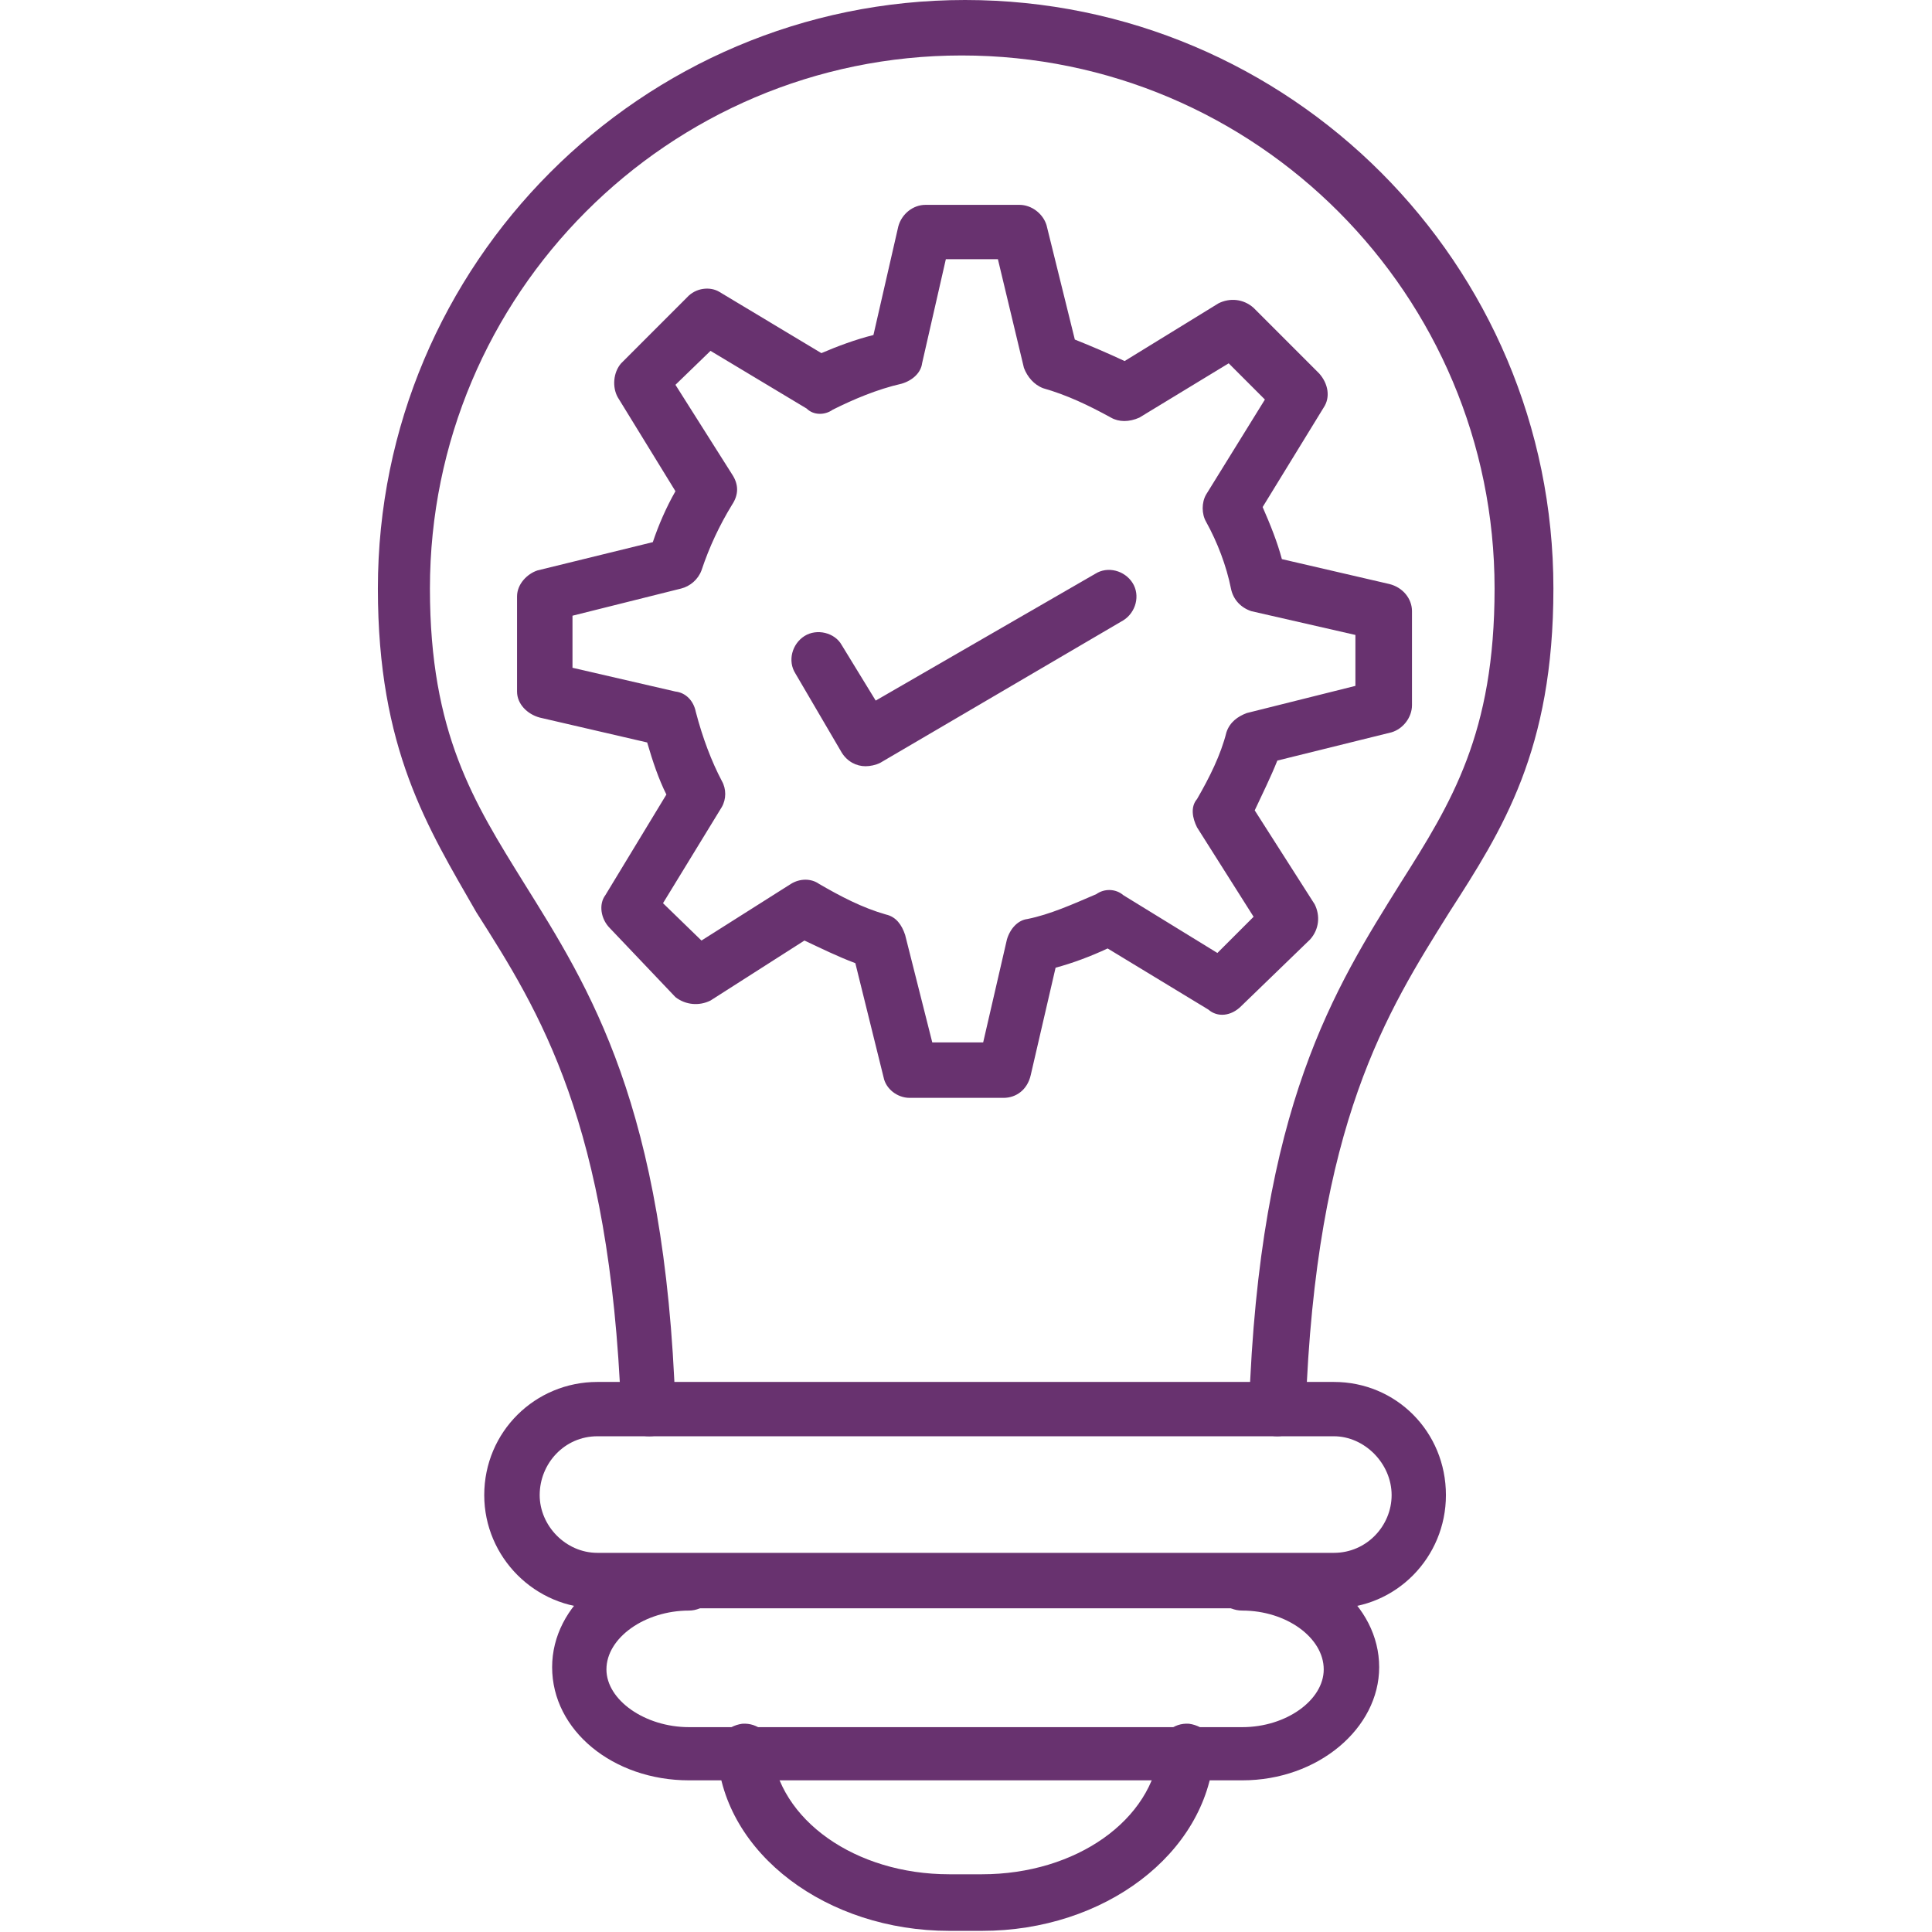 <svg width="100" height="100" viewBox="0 0 100 100" fill="none" xmlns="http://www.w3.org/2000/svg">
<path fill-rule="evenodd" clip-rule="evenodd" d="M69.043 83.246H30.92C27.699 83.246 25.064 80.609 25.064 77.387C25.064 74.107 27.699 71.529 30.92 71.529H69.043C72.264 71.529 74.841 74.107 74.841 77.387C74.841 80.609 72.264 83.246 69.043 83.246ZM30.92 74.341C29.222 74.341 27.934 75.747 27.934 77.387C27.934 78.969 29.28 80.375 30.92 80.375H69.043C70.742 80.375 72.03 78.969 72.03 77.387C72.03 75.747 70.624 74.341 69.043 74.341H30.92Z" fill="#68326F"/>
<path fill-rule="evenodd" clip-rule="evenodd" d="M64.3 92.15H35.664C31.74 92.15 28.578 89.572 28.578 86.292C28.578 83.07 31.74 80.433 35.664 80.433C36.425 80.433 37.128 81.078 37.128 81.898C37.128 82.718 36.425 83.363 35.664 83.363C33.38 83.363 31.389 84.769 31.389 86.409C31.389 87.991 33.38 89.397 35.664 89.397H64.3C66.584 89.397 68.516 87.991 68.516 86.409C68.516 84.769 66.584 83.363 64.3 83.363C63.48 83.363 62.836 82.718 62.836 81.898C62.836 81.078 63.48 80.433 64.3 80.433C68.224 80.433 71.386 83.07 71.386 86.292C71.386 89.455 68.224 92.15 64.3 92.15Z" fill="#68326F"/>
<path fill-rule="evenodd" clip-rule="evenodd" d="M50.831 99.941H49.133C42.808 99.941 37.479 95.958 37.128 90.803C37.011 89.982 37.596 89.338 38.416 89.221C39.236 89.162 39.88 89.748 39.939 90.51C40.29 94.2 44.273 97.012 49.133 97.012H50.831C55.692 97.012 59.674 94.2 60.025 90.51C60.084 89.748 60.728 89.162 61.548 89.221C62.368 89.338 62.953 89.982 62.836 90.803C62.426 95.958 57.156 99.941 50.831 99.941Z" fill="#68326F"/>
<path fill-rule="evenodd" clip-rule="evenodd" d="M66.115 74.341C65.296 74.341 64.651 73.697 64.651 72.876C65.178 57.235 69.102 51.142 72.499 45.694C75.134 41.535 77.359 37.961 77.359 30.463C77.359 15.29 65.061 2.871 49.777 2.871C34.61 2.871 22.253 15.231 22.253 30.463C22.253 37.961 24.537 41.535 27.114 45.694C30.51 51.142 34.434 57.235 34.961 72.876C34.961 73.697 34.434 74.341 33.614 74.341C32.794 74.341 32.15 73.814 32.15 72.994C31.564 58.114 27.934 52.373 24.654 47.217C22.136 42.824 19.559 38.782 19.559 30.463C19.559 13.65 33.204 0 49.953 0C66.76 0 80.404 13.65 80.404 30.463C80.404 38.84 77.769 42.941 75.017 47.217C71.796 52.373 68.106 58.114 67.579 72.994C67.579 73.697 66.877 74.341 66.115 74.341Z" fill="#68326F"/>
<path fill-rule="evenodd" clip-rule="evenodd" d="M51.944 56.825H47.083C46.439 56.825 45.853 56.356 45.736 55.77L44.272 49.853C43.335 49.502 42.515 49.092 41.637 48.682L36.776 51.787C36.191 52.08 35.488 52.021 34.961 51.611L31.564 48.038C31.096 47.569 30.979 46.807 31.33 46.339L34.492 41.125C34.083 40.305 33.79 39.426 33.497 38.43L27.934 37.141C27.289 36.965 26.762 36.438 26.762 35.794V30.873C26.762 30.229 27.289 29.701 27.817 29.526L33.79 28.061C34.083 27.182 34.492 26.245 34.961 25.425L31.974 20.562C31.681 20.035 31.74 19.274 32.15 18.805L35.547 15.407C36.015 14.88 36.776 14.821 37.245 15.114L42.515 18.278C43.335 17.926 44.272 17.575 45.209 17.34L46.497 11.716C46.673 11.072 47.259 10.603 47.903 10.603H52.764C53.408 10.603 53.993 11.072 54.169 11.658L55.633 17.575C56.511 17.926 57.331 18.278 58.21 18.688L63.07 15.7C63.656 15.407 64.359 15.466 64.886 15.934L68.282 19.332C68.751 19.859 68.868 20.562 68.516 21.09L65.354 26.245C65.764 27.182 66.115 28.061 66.35 28.94L71.913 30.229C72.616 30.404 73.084 30.99 73.084 31.634V36.497C73.084 37.141 72.616 37.727 72.03 37.903L66.115 39.367C65.764 40.246 65.354 41.066 64.944 41.945L68.048 46.807C68.341 47.393 68.282 48.096 67.814 48.623L64.241 52.08C63.714 52.607 63.012 52.666 62.543 52.255L57.331 49.092C56.453 49.502 55.516 49.853 54.637 50.088L53.349 55.653C53.173 56.415 52.588 56.825 51.944 56.825ZM48.254 53.954H50.889L52.119 48.623C52.295 48.038 52.705 47.627 53.173 47.569C54.345 47.334 55.516 46.807 56.746 46.28C57.156 45.987 57.741 45.987 58.151 46.339L63.012 49.326L64.886 47.452L61.958 42.824C61.723 42.355 61.606 41.769 61.958 41.359C62.602 40.246 63.187 39.074 63.48 37.903C63.656 37.376 64.066 37.083 64.534 36.907L70.156 35.501V32.865L64.769 31.634C64.241 31.459 63.831 31.049 63.714 30.463C63.48 29.291 63.012 28.061 62.426 27.006C62.192 26.596 62.192 26.011 62.426 25.601L65.471 20.68L63.597 18.805L58.971 21.617C58.444 21.851 57.917 21.851 57.507 21.617C56.336 20.973 55.223 20.445 53.993 20.094C53.525 19.918 53.173 19.508 52.998 19.039L51.651 13.415H48.957L47.727 18.805C47.669 19.274 47.259 19.684 46.673 19.859C45.385 20.152 44.155 20.68 43.101 21.207C42.691 21.5 42.105 21.5 41.754 21.148L36.776 18.16L34.961 19.918L37.889 24.546C38.24 25.073 38.24 25.601 37.889 26.128C37.245 27.182 36.718 28.295 36.308 29.526C36.132 29.994 35.722 30.346 35.254 30.463L29.632 31.869V34.564L34.961 35.794C35.488 35.852 35.898 36.262 36.015 36.848C36.366 38.196 36.835 39.426 37.362 40.422C37.596 40.832 37.596 41.359 37.362 41.769L34.317 46.749L36.308 48.682L40.934 45.753C41.403 45.46 41.988 45.46 42.398 45.753C43.511 46.397 44.623 46.983 45.853 47.334C46.38 47.452 46.673 47.862 46.849 48.389L48.254 53.954Z" fill="#68326F"/>
<path fill-rule="evenodd" clip-rule="evenodd" d="M44.799 39.66C44.331 39.66 43.862 39.426 43.569 38.957L41.168 34.856C40.758 34.212 40.993 33.333 41.637 32.923C42.281 32.513 43.218 32.748 43.569 33.392L45.326 36.262L56.687 29.701C57.331 29.291 58.21 29.526 58.62 30.17C59.029 30.814 58.795 31.693 58.151 32.103L45.56 39.484C45.326 39.602 45.033 39.66 44.799 39.66Z" fill="#68326F"/>
</svg>
